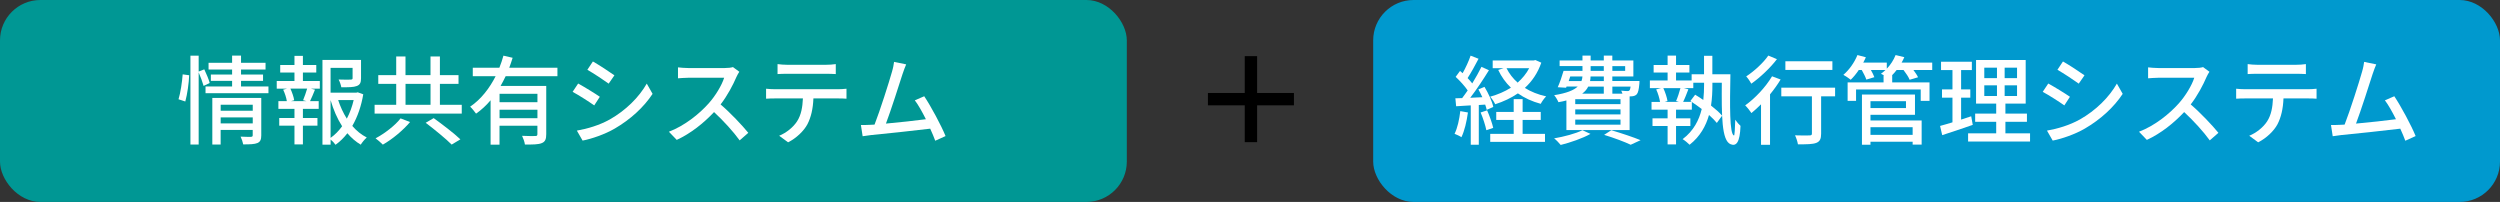 <?xml version="1.0" encoding="UTF-8"?>
<svg id="_レイヤー_2" data-name="レイヤー_2" xmlns="http://www.w3.org/2000/svg" viewBox="0 0 619 50">
  <rect x="0" y="0" width="619" height="50" fill="#333333" stroke="none"/>
  <defs>
    <style>
      .cls-1 {
        fill: #0099ce;
      }

      .cls-2 {
        fill: #fff;
      }

      .cls-3 {
        fill: #009794;
      }
    </style>
  </defs>
  <g id="_文字" data-name="文字">
    <g>
      <rect class="cls-3" width="279" height="50" rx="10" ry="10"/>
      <g>
        <path class="cls-2" d="M44.2,24.58c.5-1.61.89-4.27,1.03-6.17l1.61.22c-.07,1.9-.46,4.7-.96,6.5l-1.68-.55ZM50.41,21.27c-.24-.84-.74-2.26-1.22-3.36v17.88h-2.04V13.78h2.04v3.94l1.39-.55c.5,1.08,1.13,2.5,1.34,3.38l-1.51.72ZM66.47,21.41v1.66h-15.58v-1.66h6.58v-1.39h-5.26v-1.56h5.26v-1.25h-5.83v-1.66h5.83v-1.78h2.21v1.78h6.07v1.66h-6.07v1.25h5.45v1.56h-5.45v1.39h6.79ZM64.69,33.51c0,1.01-.22,1.58-.94,1.9-.74.31-1.87.34-3.53.34-.1-.55-.38-1.39-.65-1.92,1.1.07,2.26.05,2.57.05.34-.02.43-.12.43-.41v-1.3h-7.94v3.62h-2.06v-11.54h12.12v9.27ZM54.64,25.93v1.49h7.94v-1.49h-7.94ZM62.58,30.56v-1.49h-7.94v1.49h7.94Z"/>
        <path class="cls-2" d="M74.99,20.05h4.2v1.9h-2.23l1.03.26c-.41,1.01-.84,2.06-1.22,2.83h2.14v1.92h-3.91v2.26h3.6v1.9h-3.6v4.63h-2.09v-4.63h-3.77v-1.9h3.77v-2.26h-3.98v-1.92h2.09c-.12-.82-.48-1.94-.91-2.83l.98-.26h-2.57v-1.9h4.39v-2.09h-3.53v-1.87h3.53v-2.26h2.09v2.26h3.31v1.87h-3.31v2.09ZM75.04,24.82c.34-.82.77-2.02,1.01-2.88h-4.15c.43.94.84,2.11.94,2.88l-.79.22h3.82l-.82-.22ZM89.94,23.36c-.48,2.86-1.39,5.54-2.71,7.82,1.03,1.2,2.23,2.18,3.58,2.86-.48.41-1.15,1.22-1.49,1.78-1.22-.72-2.33-1.68-3.31-2.83-.84,1.1-1.82,2.06-2.93,2.86-.29-.41-.77-.94-1.22-1.3v1.27h-2.02V14.84h9.55v4.54c0,1.03-.22,1.61-1.06,1.92-.79.31-2.02.31-3.82.31-.1-.58-.38-1.39-.67-1.92,1.37.05,2.64.05,3,.02.36-.02.46-.1.46-.36v-2.54h-5.45v6.14h6.36l.36-.1,1.37.5ZM81.85,34.14c1.1-.77,2.04-1.75,2.86-2.88-1.22-1.9-2.16-4.1-2.86-6.48v9.36ZM83.73,24.77c.53,1.63,1.25,3.19,2.14,4.61.77-1.44,1.32-3,1.7-4.61h-3.84Z"/>
        <path class="cls-2" d="M114.33,25.95v2.18h-21.58v-2.18h5.35v-5.18h-4.44v-2.16h4.44v-4.63h2.3v4.63h6.19v-4.63h2.33v4.63h4.61v2.16h-4.61v5.18h5.4ZM101.53,30.22c-1.73,2.04-4.37,4.25-6.74,5.59-.46-.46-1.27-1.18-1.8-1.56,2.3-1.22,4.9-3.24,6.19-4.94l2.35.91ZM100.41,25.95h6.19v-5.18h-6.19v5.18ZM107.37,29.24c2.16,1.56,5.09,3.79,6.62,5.26l-2.16,1.3c-1.37-1.39-4.25-3.74-6.43-5.4l1.97-1.15Z"/>
        <path class="cls-2" d="M125.2,18.87c-.38.82-.82,1.63-1.25,2.4h11.3v11.95c0,1.2-.24,1.87-1.1,2.21-.84.36-2.18.36-4.18.36-.07-.6-.41-1.56-.7-2.16,1.42.07,2.86.07,3.26.05.41,0,.53-.12.53-.48v-2.06h-9.38v4.68h-2.21v-10.99c-1.06,1.25-2.26,2.38-3.6,3.31-.34-.48-1.01-1.32-1.46-1.73,2.71-1.82,4.8-4.58,6.31-7.54h-5.66v-2.09h6.58c.41-1.01.74-2.02,1.01-3l2.28.53c-.26.82-.53,1.66-.84,2.47h11.93v2.09h-12.82ZM133.07,23.22h-9.38v2.09h9.38v-2.09ZM133.07,29.26v-2.09h-9.38v2.09h9.38Z"/>
        <path class="cls-2" d="M148.52,23.96l-1.39,2.14c-1.27-.91-3.82-2.54-5.35-3.36l1.37-2.06c1.51.82,4.25,2.5,5.38,3.29ZM150.95,29.6c4.01-2.28,7.25-5.5,9.19-8.9l1.44,2.54c-2.14,3.26-5.47,6.34-9.36,8.59-2.42,1.42-5.78,2.57-7.97,2.98l-1.42-2.47c2.66-.46,5.59-1.34,8.11-2.74ZM152.13,18.65l-1.42,2.06c-1.22-.89-3.79-2.59-5.28-3.43l1.37-2.06c1.49.84,4.2,2.62,5.33,3.43Z"/>
        <path class="cls-2" d="M183.06,17.77c-.17.24-.53.84-.7,1.25-.84,1.97-2.26,4.68-3.94,6.84,2.47,2.11,5.38,5.21,6.86,7.03l-2.14,1.87c-1.56-2.16-3.96-4.8-6.34-7.01-2.57,2.74-5.78,5.3-9.24,6.89l-1.94-2.02c3.89-1.49,7.49-4.37,9.86-7.03,1.63-1.82,3.24-4.46,3.82-6.34h-8.81c-.94,0-2.23.12-2.62.14v-2.71c.48.07,1.87.17,2.62.17h8.9c.89,0,1.68-.1,2.09-.24l1.56,1.15Z"/>
        <path class="cls-2" d="M207.57,22.09c.5,0,1.42-.05,2.02-.12v2.47c-.55-.05-1.39-.07-2.02-.07h-6.17c-.1,2.54-.58,4.66-1.49,6.41-.86,1.61-2.69,3.41-4.78,4.46l-2.21-1.63c1.78-.72,3.48-2.09,4.44-3.58,1.03-1.61,1.34-3.5,1.44-5.66h-6.94c-.72,0-1.51.02-2.18.07v-2.47c.67.07,1.44.12,2.18.12h15.7ZM194.87,18.27c-.79,0-1.68.02-2.35.07v-2.47c.72.1,1.56.17,2.35.17h9.67c.74,0,1.63-.05,2.4-.17v2.47c-.77-.05-1.66-.07-2.4-.07h-9.67Z"/>
        <path class="cls-2" d="M231.57,34.86c-.31-.84-.74-1.9-1.25-3-3.82.46-11.5,1.3-14.62,1.58-.6.07-1.39.19-2.11.29l-.43-2.78c.74,0,1.68,0,2.4-.05.29-.02.62-.02.98-.05,1.34-3.43,3.62-10.58,4.3-13.03.34-1.15.43-1.8.53-2.5l3,.62c-.26.65-.58,1.37-.91,2.42-.72,2.28-2.9,9.07-4.1,12.24,3.26-.29,7.32-.74,9.89-1.08-.91-1.82-1.9-3.58-2.74-4.68l2.33-1.01c1.68,2.52,4.25,7.3,5.28,9.86l-2.54,1.15Z"/>
      </g>
    </g>
    <g>
      <rect class="cls-1" x="340" width="279" height="50" rx="10" ry="10"/>
      <g>
        <path class="cls-2" d="M363.46,27.85c-.31,2.26-.86,4.58-1.61,6.12-.36-.26-1.25-.67-1.7-.84.72-1.44,1.18-3.55,1.42-5.62l1.9.34ZM366.15,25.97v9.87h-1.99v-9.75c-1.32.07-2.54.14-3.62.22l-.19-1.97,1.68-.05c.43-.58.91-1.22,1.37-1.9-.74-1.08-1.92-2.38-2.98-3.36l1.08-1.46c.22.17.43.36.65.55.74-1.32,1.54-3.05,1.97-4.34l1.97.77c-.84,1.61-1.85,3.46-2.71,4.78.43.46.84.91,1.15,1.32.86-1.42,1.68-2.88,2.28-4.1l1.85.84c-1.34,2.18-3.07,4.8-4.63,6.82.96-.02,1.97-.07,3-.14-.31-.67-.65-1.34-.98-1.94l1.51-.62c.96,1.56,1.9,3.62,2.18,4.97l-1.63.72c-.07-.38-.22-.82-.38-1.3l-1.56.1ZM368.21,27.32c.6,1.37,1.25,3.17,1.51,4.34l-1.7.58c-.24-1.18-.82-3-1.42-4.39l1.61-.53ZM381.63,15.51c-.89,2.59-2.3,4.63-4.08,6.26,1.51.94,3.29,1.66,5.28,2.09-.46.46-1.08,1.3-1.34,1.85-2.14-.58-4.03-1.44-5.66-2.59-1.68,1.15-3.58,2.04-5.62,2.69-.26-.58-.82-1.42-1.25-1.87,1.82-.5,3.6-1.25,5.14-2.23-1.3-1.25-2.35-2.71-3.14-4.39l1.32-.43h-2.69v-1.92h10.15l.43-.1,1.46.65ZM377,33.15h5.54v1.97h-13.56v-1.97h5.81v-3.46h-4.32v-1.97h4.32v-3.17h2.21v3.17h4.49v1.97h-4.49v3.46ZM373.01,16.88c.67,1.34,1.58,2.54,2.76,3.58,1.15-1.03,2.14-2.21,2.86-3.58h-5.62Z"/>
        <path class="cls-2" d="M393.8,33.15c-1.94,1.1-4.97,2.14-7.37,2.74-.36-.43-1.13-1.27-1.63-1.63,2.47-.43,5.35-1.18,7.01-2.02l1.99.91ZM387.84,24.87c-.6.17-1.25.31-1.97.43-.19-.48-.7-1.34-1.06-1.73,3.1-.5,4.85-1.22,5.83-2.14h-2.76l-.12.29-2.06-.12c.5-1.13,1.06-2.71,1.44-4.06h4.68v-1.18h-5.66v-1.39h5.66v-1.2h2.02v1.2h3.26v-1.2h2.11v1.2h5.21v3.96h-5.21v1.13h6.72s-.02.41-.02.65c-.14,1.49-.31,2.26-.67,2.66-.34.34-.79.46-1.27.48-.12,0-.29.02-.48.02v8.33h-15.65v-7.34ZM388.4,20.07h3.17c.14-.36.22-.74.24-1.13h-3.02l-.38,1.13ZM401.24,24.56h-11.21v1.22h11.21v-1.22ZM401.24,27.08h-11.21v1.25h11.21v-1.25ZM401.24,29.62h-11.21v1.25h11.21v-1.25ZM393.24,21.44c-.31.65-.79,1.22-1.49,1.75h5.35v-1.75h-3.86ZM397.11,18.94h-3.29c0,.38-.05.77-.12,1.13h3.41v-1.13ZM393.84,17.55h3.26v-1.18h-3.26v1.18ZM398.96,32.24c2.59.77,5.52,1.75,7.25,2.47l-2.45,1.13c-1.46-.7-4.01-1.66-6.58-2.45l1.78-1.15ZM399.22,16.37v1.18h3.17v-1.18h-3.17ZM399.22,21.44v1.75h2.5c-.1-.26-.19-.53-.31-.74.67.07,1.27.1,1.54.1.22,0,.38-.02.5-.17.12-.12.22-.41.29-.94h-4.51Z"/>
        <path class="cls-2" d="M428.45,18.39c-.14,7.66-.24,14.83.89,15.17.14.05.26-1.85.31-3.91.36.53.98,1.25,1.3,1.51-.14,4.18-1.08,5.09-2.42,4.56-2.3-.84-2.26-7.32-2.21-15.24h-2.33v.55c0,1.61-.07,3.36-.34,5.11,1.1.86,2.11,1.73,2.74,2.5l-1.3,1.8c-.48-.6-1.15-1.27-1.94-1.97-.77,2.71-2.18,5.3-4.8,7.37-.38-.38-1.2-1.08-1.73-1.39,2.74-2.06,4.08-4.75,4.73-7.46-.82-.62-1.66-1.22-2.45-1.73v1.9h-3.91v2.14h3.55v1.9h-3.55v4.56h-2.09v-4.56h-3.74v-1.9h3.74v-2.14h-3.98v-1.92h2.11c-.14-.89-.5-2.14-.96-3.1l1.18-.31h-2.74v-1.9h4.39v-1.97h-3.46v-1.87h3.46v-2.33h2.09v2.33h3.31v1.87h-3.31v1.97h3.86v-1.54h3.07v-4.58h2.06v4.58h4.46ZM411.84,21.82c.48,1.03.91,2.35,1.03,3.19l-.7.22h3.55l-.72-.22c.38-.86.82-2.21,1.08-3.19h-4.25ZM421.92,20.48h-2.66v1.34h-2.35l1.13.29c-.43,1.1-.86,2.26-1.3,3.12h2.14l-.34-.22,1.18-1.56c.65.38,1.32.82,2.02,1.3.14-1.3.19-2.57.19-3.74v-.53Z"/>
        <path class="cls-2" d="M440.88,19.69c-.74,1.22-1.63,2.47-2.62,3.67v12.5h-2.23v-10.03c-.79.79-1.61,1.54-2.38,2.16-.29-.48-1.08-1.46-1.54-1.9,2.45-1.75,5.04-4.49,6.65-7.2l2.11.79ZM439.97,14.65c-1.63,2.14-4.13,4.51-6.34,6.07-.26-.5-.86-1.37-1.27-1.8,1.99-1.3,4.3-3.43,5.47-5.16l2.14.89ZM454.37,23.86h-3.46v9.24c0,1.27-.29,1.92-1.2,2.28-.89.34-2.3.36-4.54.36-.1-.65-.41-1.58-.72-2.23,1.54.05,3.14.05,3.58.02.46,0,.6-.12.6-.46v-9.22h-7.58v-2.14h13.32v2.14ZM453.7,17.31h-11.64v-2.14h11.64v2.14Z"/>
        <path class="cls-2" d="M478.42,17.33h-4.66c.46.62.91,1.27,1.15,1.8l-2.09.62c-.24-.65-.89-1.61-1.51-2.42h-1.7c-.36.48-.74.91-1.15,1.32h.05v1.75h9.24v4.58h-2.18v-2.83h-16.01v2.83h-2.09v-4.58h8.9v-1.75h.12c-.29-.14-.55-.29-.77-.38.38-.26.77-.6,1.13-.94h-3.62c.36.65.7,1.3.86,1.78l-1.99.6c-.19-.62-.67-1.56-1.13-2.38h-.74c-.62.94-1.32,1.78-1.99,2.42-.43-.36-1.3-.94-1.82-1.22,1.42-1.2,2.74-3.05,3.48-4.9l2.09.55c-.19.43-.41.89-.65,1.32h5.83v1.51c.94-.98,1.7-2.16,2.18-3.38l2.16.53c-.19.46-.43.91-.67,1.34h7.58v1.82ZM463.13,29.82h12.67v5.98h-2.23v-.7h-10.44v.74h-2.11v-12.43h13.13v5.02h-11.02v1.39ZM463.13,25.06v1.7h8.79v-1.7h-8.79ZM463.13,31.5v1.9h10.44v-1.9h-10.44Z"/>
        <path class="cls-2" d="M488.45,30.92c-2.62.91-5.4,1.85-7.56,2.54l-.53-2.28c.86-.24,1.92-.53,3.07-.89v-6.1h-2.59v-2.06h2.59v-4.78h-2.83v-2.06h7.63v2.06h-2.66v4.78h2.28v2.06h-2.28v5.42c.82-.26,1.68-.53,2.5-.82l.38,2.11ZM502.64,33.01v2.04h-15.34v-2.04h6.96v-2.86h-5.21v-2.02h5.21v-2.47h-4.99v-10.8h12.29v10.8h-5.02v2.47h5.33v2.02h-5.33v2.86h6.1ZM491.31,19.35h3.14v-2.59h-3.14v2.59ZM491.31,23.77h3.14v-2.64h-3.14v2.64ZM499.42,16.76h-3.07v2.59h3.07v-2.59ZM499.42,21.13h-3.07v2.64h3.07v-2.64Z"/>
        <path class="cls-2" d="M512.52,23.96l-1.39,2.14c-1.27-.91-3.82-2.54-5.35-3.36l1.37-2.06c1.51.82,4.25,2.5,5.38,3.29ZM514.95,29.6c4.01-2.28,7.25-5.5,9.19-8.9l1.44,2.54c-2.14,3.26-5.47,6.34-9.36,8.59-2.42,1.42-5.78,2.57-7.97,2.98l-1.42-2.47c2.66-.46,5.59-1.34,8.11-2.74ZM516.12,18.65l-1.42,2.06c-1.22-.89-3.79-2.59-5.28-3.43l1.37-2.06c1.49.84,4.2,2.62,5.33,3.43Z"/>
        <path class="cls-2" d="M547.06,17.77c-.17.24-.53.84-.7,1.25-.84,1.97-2.26,4.68-3.94,6.84,2.47,2.11,5.38,5.21,6.86,7.03l-2.14,1.87c-1.56-2.16-3.96-4.8-6.34-7.01-2.57,2.74-5.78,5.3-9.24,6.89l-1.94-2.02c3.89-1.49,7.49-4.37,9.86-7.03,1.63-1.82,3.24-4.46,3.82-6.34h-8.81c-.94,0-2.23.12-2.62.14v-2.71c.48.07,1.87.17,2.62.17h8.9c.89,0,1.68-.1,2.09-.24l1.56,1.15Z"/>
        <path class="cls-2" d="M571.56,22.09c.5,0,1.42-.05,2.02-.12v2.47c-.55-.05-1.39-.07-2.02-.07h-6.17c-.1,2.54-.58,4.66-1.49,6.41-.86,1.61-2.69,3.41-4.78,4.46l-2.21-1.63c1.78-.72,3.48-2.09,4.44-3.58,1.03-1.61,1.34-3.5,1.44-5.66h-6.94c-.72,0-1.51.02-2.18.07v-2.47c.67.07,1.44.12,2.18.12h15.7ZM558.87,18.27c-.79,0-1.68.02-2.35.07v-2.47c.72.1,1.56.17,2.35.17h9.67c.74,0,1.63-.05,2.4-.17v2.47c-.77-.05-1.66-.07-2.4-.07h-9.67Z"/>
        <path class="cls-2" d="M595.56,34.86c-.31-.84-.74-1.9-1.25-3-3.82.46-11.5,1.3-14.62,1.58-.6.07-1.39.19-2.11.29l-.43-2.78c.74,0,1.68,0,2.4-.05.29-.02.62-.02.98-.05,1.34-3.43,3.62-10.58,4.3-13.03.34-1.15.43-1.8.53-2.5l3,.62c-.26.65-.58,1.37-.91,2.42-.72,2.28-2.9,9.07-4.1,12.24,3.26-.29,7.32-.74,9.89-1.08-.91-1.82-1.9-3.58-2.74-4.68l2.33-1.01c1.68,2.52,4.25,7.3,5.28,9.86l-2.54,1.15Z"/>
      </g>
    </g>
    <path d="M320.38,26.08h-9.12v9.12h-3.06v-9.12h-9.12v-3.06h9.12v-9.12h3.06v9.12h9.12v3.06Z"/>
  </g>
</svg>
